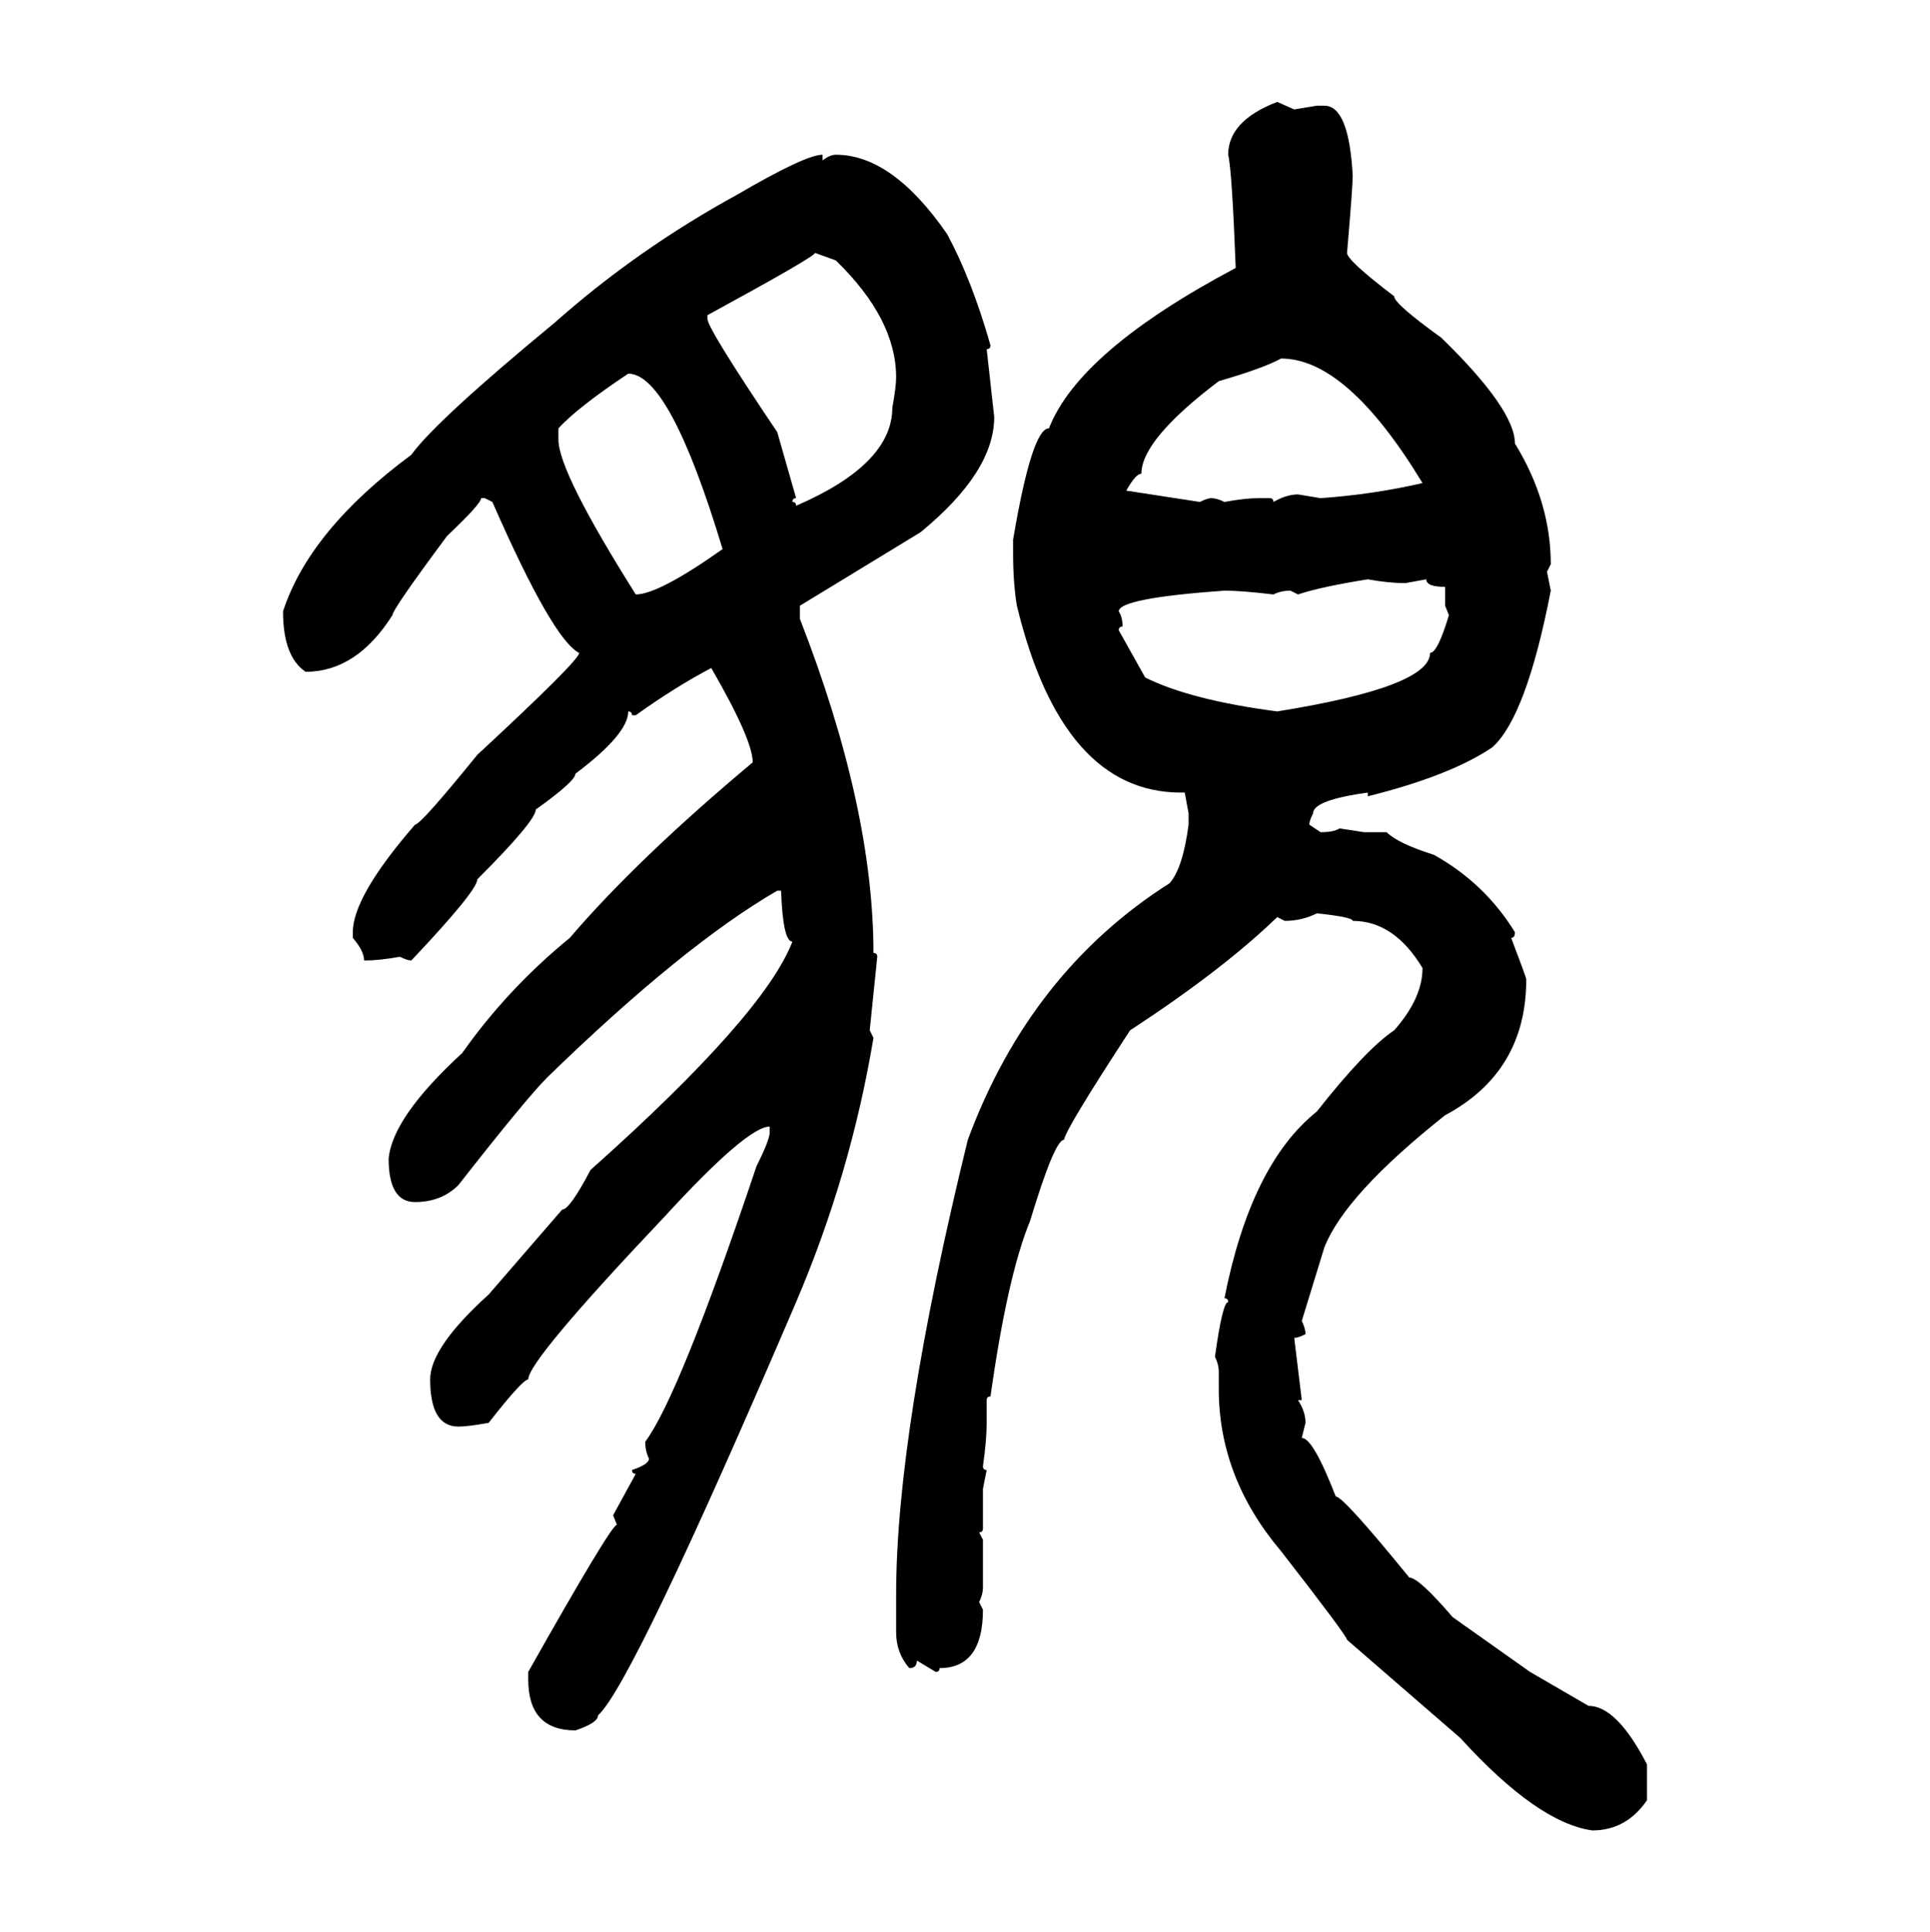 <svg xmlns="http://www.w3.org/2000/svg" xmlns:xlink="http://www.w3.org/1999/xlink" width="299.707" height="300"><path d="M198.34 15.82L198.34 15.82L200.98 16.99L204.49 16.41L205.66 16.41Q209.47 16.41 210.06 27.25L210.06 27.25Q210.06 29.00 209.18 39.26L209.18 39.26Q209.18 40.43 216.50 46.00L216.50 46.00Q216.50 47.17 223.83 52.44L223.83 52.44Q235.25 63.57 235.25 68.85L235.25 68.85Q240.82 77.93 240.82 87.60L240.82 87.60L240.23 88.77L240.82 91.70Q237.01 111.33 231.74 116.02L231.74 116.02Q225.29 120.41 212.40 123.63L212.40 123.63L212.40 123.05Q203.91 124.22 203.91 126.27L203.91 126.27Q203.32 127.44 203.32 128.03L203.32 128.03L205.08 129.20Q207.13 129.20 208.01 128.61L208.01 128.61L211.82 129.20L215.33 129.20Q217.09 130.96 222.66 132.71L222.66 132.71Q230.57 137.11 235.25 144.73L235.25 144.73Q235.25 145.61 234.67 145.61L234.67 145.61Q237.01 151.76 237.01 152.05L237.01 152.05Q237.01 166.41 224.41 173.14L224.41 173.14Q208.89 185.45 205.66 193.65L205.66 193.65L202.15 205.08Q202.73 206.25 202.73 207.13L202.73 207.13Q201.56 207.71 200.98 207.71L200.98 207.71L202.15 217.38L201.56 217.38Q202.73 219.14 202.73 220.90L202.73 220.90L202.15 223.24Q203.91 223.24 207.42 232.32L207.42 232.32Q208.59 232.32 218.85 244.92L218.85 244.92Q220.31 244.92 225.59 251.07L225.59 251.07L237.60 259.57L246.68 264.84Q251.07 264.84 255.76 273.93L255.76 273.93L255.76 279.49Q252.54 284.18 247.27 284.18L247.27 284.18Q238.77 283.01 226.76 269.82L226.76 269.82L209.18 254.59Q209.18 254.00 198.93 240.82L198.93 240.82Q189.26 229.39 189.26 215.63L189.26 215.63L189.26 212.99Q189.26 211.82 188.67 210.64L188.67 210.64Q189.84 202.15 190.72 202.15L190.72 202.15Q190.72 201.56 190.14 201.56L190.14 201.56Q194.24 180.76 204.49 172.56L204.49 172.56Q212.11 162.89 216.50 159.96L216.50 159.96Q220.90 154.98 220.90 150.29L220.90 150.29Q216.50 142.97 210.06 142.97L210.06 142.97Q210.06 142.38 204.49 141.80L204.49 141.80Q202.15 142.97 199.51 142.97L199.51 142.97L198.34 142.38Q189.84 150.59 175.49 159.96L175.49 159.96Q165.53 175.20 165.23 176.95L165.23 176.95Q163.77 176.95 159.96 189.55L159.96 189.55Q156.45 198.05 153.81 216.80L153.81 216.80Q153.22 216.80 153.22 217.38L153.22 217.38L153.22 220.90Q153.22 223.54 152.64 227.64L152.64 227.64Q152.64 228.22 153.22 228.22L153.22 228.22L152.64 231.15L152.64 237.30Q152.64 237.89 152.05 237.89L152.05 237.89L152.64 239.06L152.64 246.39Q152.64 247.56 152.05 248.73L152.05 248.73L152.64 249.90Q152.64 258.98 145.90 258.98L145.90 258.98Q145.90 259.57 145.31 259.57L145.31 259.57L142.38 257.81Q142.38 258.98 141.21 258.98L141.21 258.98Q139.16 256.64 139.16 253.42L139.16 253.42L139.16 247.56Q139.16 222.36 150.29 176.95L150.29 176.95Q159.96 150.88 181.64 137.11L181.64 137.11Q183.69 134.77 184.57 128.03L184.57 128.03L184.57 126.27L183.98 123.05L183.40 123.05Q164.94 123.05 157.91 94.04L157.91 94.04Q157.32 90.53 157.32 85.84L157.32 85.84L157.32 83.79Q160.25 66.50 162.89 66.50L162.89 66.50Q167.58 54.49 191.89 41.60L191.89 41.60Q191.31 26.37 190.72 24.02L190.72 24.02Q190.72 18.75 198.34 15.82ZM127.73 24.02L127.73 24.02L127.73 24.90Q128.91 24.02 129.79 24.02L129.79 24.02Q138.57 24.02 147.07 36.33L147.07 36.33Q150.88 43.36 153.81 53.61L153.81 53.61Q153.81 54.20 153.22 54.20L153.22 54.20L154.39 64.75Q154.39 73.24 142.97 82.62L142.97 82.62L124.22 94.04L124.22 96.09Q135.64 125.39 135.64 147.95L135.64 147.95Q136.23 147.95 136.23 148.54L136.23 148.54L135.06 159.96L135.64 161.13Q132.13 182.23 123.63 202.15L123.63 202.15Q98.14 261.62 92.87 266.31L92.87 266.31Q92.87 267.48 89.36 268.65L89.36 268.65Q82.03 268.65 82.03 260.74L82.03 260.74L82.03 259.57Q94.92 236.72 95.80 236.72L95.80 236.72L95.21 235.25L98.73 228.81Q98.14 228.81 98.14 228.22L98.14 228.22Q100.78 227.34 100.78 226.46L100.78 226.46Q100.20 225.29 100.20 223.83L100.20 223.83Q105.47 216.80 117.48 181.05L117.48 181.05Q119.53 176.95 119.53 175.78L119.53 175.78L119.53 174.90Q116.02 174.90 103.13 188.96L103.13 188.96Q82.03 211.23 82.03 214.16L82.03 214.16Q81.15 214.16 75.88 220.90L75.88 220.90Q72.66 221.48 71.19 221.48L71.19 221.48Q66.80 221.48 66.80 214.16L66.80 214.16Q66.80 209.18 75.88 200.98L75.88 200.98L87.30 187.79Q88.48 187.79 91.70 181.64L91.70 181.64Q118.65 157.62 123.05 146.19L123.05 146.19Q121.58 146.19 121.29 138.28L121.29 138.28L120.70 138.28Q106.05 146.78 84.96 167.29L84.96 167.29Q81.74 170.51 71.19 183.98L71.19 183.98Q68.55 186.62 64.45 186.62L64.45 186.62Q60.35 186.62 60.35 179.88L60.35 179.88Q60.94 173.44 71.78 163.48L71.78 163.48Q78.81 153.52 88.48 145.61L88.48 145.61Q99.02 133.30 116.89 118.36L116.89 118.36Q116.89 114.84 110.45 103.71L110.45 103.71Q104.88 106.64 98.73 111.04L98.73 111.04L98.14 111.04Q98.14 110.45 97.56 110.45L97.56 110.45Q97.56 113.96 89.36 120.12L89.36 120.12Q89.36 121.29 83.20 125.68L83.20 125.68Q83.20 127.44 74.12 136.52L74.12 136.52Q74.12 138.28 63.87 149.12L63.87 149.12Q63.28 149.12 62.11 148.54L62.11 148.54Q58.89 149.12 56.54 149.12L56.54 149.12Q56.54 147.66 54.79 145.61L54.79 145.61L54.79 144.73Q54.79 139.16 64.45 128.03L64.45 128.03Q65.33 128.03 74.12 117.19L74.12 117.19Q89.94 102.54 89.94 101.37L89.94 101.37Q85.84 99.32 76.46 77.93L76.46 77.93L75.29 77.34L74.71 77.34Q74.71 78.22 69.43 83.20L69.43 83.20Q60.94 94.63 60.94 95.51L60.94 95.51Q55.37 104.30 47.46 104.30L47.46 104.30Q43.95 101.95 43.95 94.92L43.95 94.92Q48.05 82.32 63.87 70.61L63.87 70.61Q67.68 65.33 86.13 50.10L86.13 50.10Q99.02 38.67 114.55 30.18L114.55 30.18Q125.10 24.02 127.73 24.02ZM129.79 40.43L126.56 39.26Q126.56 39.84 109.86 48.93L109.86 48.93L109.86 49.51Q109.86 50.98 120.70 67.09L120.70 67.09L123.63 77.34Q123.05 77.34 123.05 77.93L123.05 77.93Q123.63 77.93 123.63 78.52L123.63 78.52Q138.57 72.07 138.57 63.28L138.57 63.28Q139.16 60.06 139.16 58.59L139.16 58.59Q139.16 49.51 129.79 40.43L129.79 40.43ZM174.90 76.17L174.90 76.17L186.33 77.93Q187.50 77.34 188.09 77.34L188.09 77.34Q188.96 77.34 190.14 77.93L190.14 77.93Q193.36 77.34 195.41 77.34L195.41 77.34L197.17 77.34Q197.75 77.34 197.75 77.93L197.75 77.93Q199.80 76.76 201.56 76.76L201.56 76.76L205.08 77.34Q213.28 76.76 220.90 75L220.90 75Q209.18 55.66 198.93 55.66L198.93 55.66Q196.29 57.13 189.26 59.18L189.26 59.18Q177.25 68.26 177.25 73.54L177.25 73.54Q176.37 73.54 174.90 76.17ZM97.56 58.01L97.56 58.01Q89.65 63.28 86.72 66.50L86.72 66.50L86.72 68.26Q86.72 73.24 98.73 92.29L98.73 92.29Q102.25 92.29 112.21 85.25L112.21 85.25Q104.00 58.01 97.56 58.01ZM201.56 92.29L201.56 92.29L200.39 91.70Q198.93 91.70 197.75 92.29L197.75 92.29Q192.77 91.70 190.14 91.70L190.14 91.70Q173.73 92.87 173.73 94.92L173.73 94.92Q174.32 95.80 174.32 97.27L174.32 97.27Q173.73 97.27 173.73 97.85L173.73 97.85L177.83 105.18Q184.86 108.69 198.34 110.45L198.34 110.45Q222.07 106.64 222.07 101.37L222.07 101.37Q223.24 101.37 225 95.51L225 95.51L224.41 94.04L224.41 91.11Q221.48 91.11 221.48 89.94L221.48 89.94L218.26 90.53Q215.63 90.53 212.40 89.94L212.40 89.94Q205.08 91.11 201.56 92.29Z"/></svg>